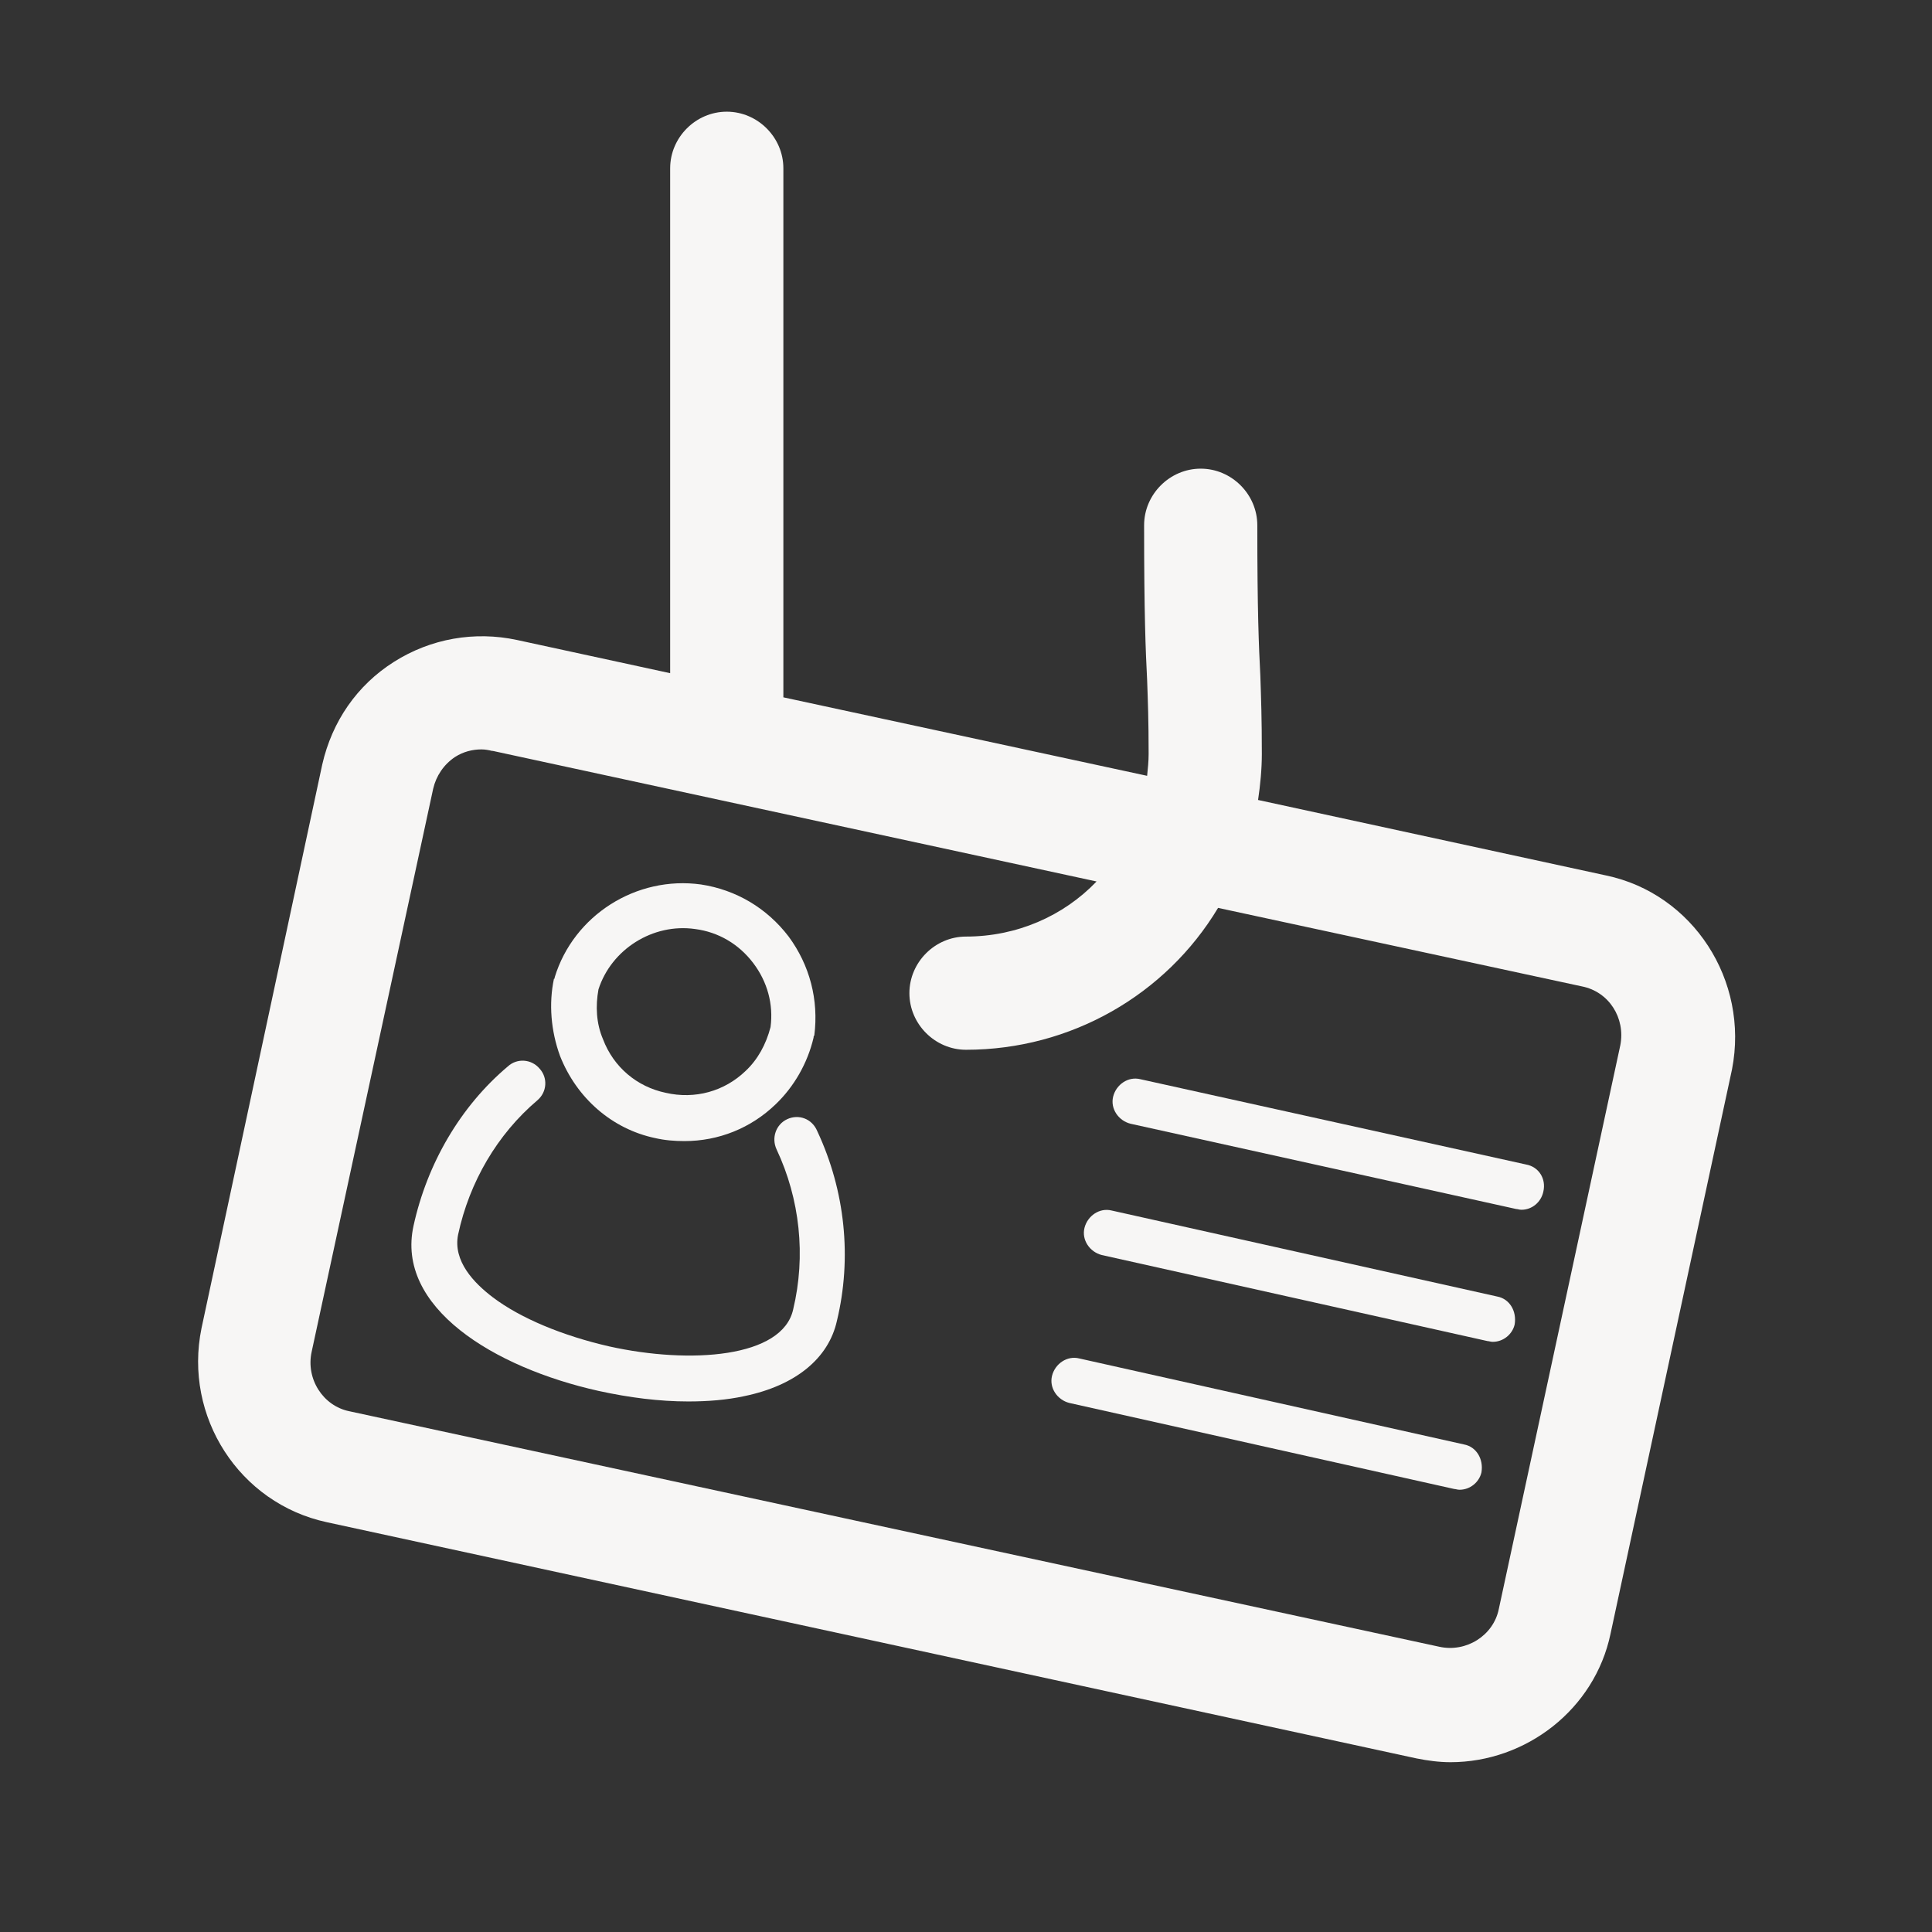 <?xml version="1.0" encoding="utf-8"?>
<!-- Generator: Adobe Illustrator 23.0.3, SVG Export Plug-In . SVG Version: 6.00 Build 0)  -->
<svg version="1.1" id="Layer_1" xmlns="http://www.w3.org/2000/svg" xmlns:xlink="http://www.w3.org/1999/xlink" x="0px" y="0px"
	 viewBox="0 0 256 256" style="enable-background:new 0 0 256 256;" xml:space="preserve">
<rect x="0" y="0" width="256" height="256" fill="#333333" stroke="none"/>
<style type="text/css">
	.st0{fill:#F7F6F5;}
</style>
<title>security icons</title>
<g>
	<path class="st0" d="M212.8,116l-46.1-10c0.3-2,0.5-4.1,0.5-6.1c0-4.8-0.1-7.4-0.2-10.4c-0.2-3.9-0.4-8.4-0.4-19.9
		c0-4.1-3.4-7.5-7.5-7.5s-7.5,3.4-7.5,7.5c0,11.8,0.2,16.6,0.4,20.5c0.1,2.8,0.2,5.3,0.2,9.8c0,1-0.1,1.9-0.2,2.9l-48.2-10.4V22.3
		c0-4.1-3.4-7.5-7.5-7.5s-7.5,3.4-7.5,7.5v66.9l-20.3-4.4c-5.6-1.2-11.4-0.2-16.3,2.9c-4.9,3.1-8.2,7.9-9.5,13.6L26.7,176
		c-2.4,11.7,5,23.2,16.6,25.7l144.4,31.3c1.5,0.3,3,0.5,4.5,0.5c10,0,19.1-7,21.2-17l16.1-74.8C231.8,129.9,224.3,118.4,212.8,116z
		 M214.7,138.5l-16.1,74.7c-0.7,3.5-4.3,5.8-7.9,5L46.3,187c-3.5-0.7-5.8-4.3-5-7.9l16.1-74.6c0.4-1.7,1.4-3.2,2.9-4.2
		c1.1-0.7,2.3-1,3.5-1c0.5,0,1,0.1,1.4,0.2c0,0,0,0,0.1,0l80,17.3c-4.4,4.6-10.6,7.3-17.3,7.3c-4.1,0-7.5,3.4-7.5,7.5
		c0,4.1,3.4,7.5,7.5,7.5c13.9,0,26.5-7.3,33.4-18.8l48.2,10.4C213.2,131.4,215.4,134.9,214.7,138.5z"/>
	<path class="st0" d="M74.2,139.9C74.2,139.9,74.2,139.9,74.2,139.9c2.2,5.6,6.9,9.7,12.6,10.9c1.3,0.3,2.6,0.4,3.9,0.4
		c4.5,0,8.8-1.7,12.1-4.9c0,0,0,0,0,0c0,0,0,0,0,0c0,0,0,0,0,0c0,0,0,0,0,0c2.4-2.3,4.2-5.4,5-8.8c0-0.1,0-0.2,0.1-0.3
		c0.6-4.7-0.6-9.3-3.4-13.1c-2.9-3.8-7-6.2-11.6-6.9c-8.6-1.2-16.9,4.1-19.4,12.3c0,0.1,0,0.2-0.1,0.2C72.7,133,73,136.6,74.2,139.9
		C74.2,139.9,74.2,139.9,74.2,139.9z M79.3,131.1c1.7-5.3,7.2-8.8,12.8-8c3.1,0.4,5.8,2,7.7,4.5c1.9,2.5,2.7,5.5,2.3,8.5
		c-0.6,2.3-1.7,4.3-3.3,5.8c0,0,0,0,0,0c0,0,0,0,0,0c-2.8,2.7-6.7,3.8-10.6,2.9c-3.8-0.8-6.9-3.4-8.3-7.1
		C79,135.6,78.9,133.3,79.3,131.1z"/>
	<path class="st0" d="M104.3,148.3c-1.5,0.7-2.1,2.5-1.4,4c3.1,6.6,3.9,14.1,2.2,21.2c-1.4,6.4-13.6,7.3-24.4,4.9
		c-6.1-1.4-11.7-3.7-15.4-6.5c-2.5-1.9-5.3-4.8-4.6-8.3c1.5-7,5.2-13.3,10.5-17.8c1.3-1.1,1.4-3,0.3-4.2c-1.1-1.3-3-1.4-4.2-0.3
		c-6.3,5.3-10.7,12.9-12.5,21.1c-2.4,10.8,10.6,18.8,24.5,21.9c4.1,0.9,8.1,1.4,11.9,1.4c2.6,0,5.1-0.2,7.4-0.7
		c6.8-1.4,11.2-5,12.3-10c2-8.3,1.1-17.2-2.6-25.1C107.6,148.2,105.8,147.6,104.3,148.3z"/>
	<path class="st0" d="M202.2,154.3L151.1,143c-1.6-0.4-3.2,0.7-3.6,2.3c-0.4,1.6,0.7,3.2,2.3,3.6l51.1,11.3c0.2,0,0.4,0.1,0.7,0.1
		c1.4,0,2.6-1,2.9-2.4C204.9,156.2,203.9,154.6,202.2,154.3z"/>
	<path class="st0" d="M198.4,171.8l-51.1-11.4c-1.6-0.4-3.2,0.7-3.6,2.3c-0.4,1.6,0.7,3.2,2.3,3.6l51.1,11.4c0.2,0,0.4,0.1,0.7,0.1
		c1.4,0,2.6-1,2.9-2.3C201,173.7,200,172.1,198.4,171.8z"/>
	<path class="st0" d="M194,191.4L143,180c-1.6-0.4-3.2,0.7-3.6,2.3c-0.4,1.6,0.7,3.2,2.3,3.6l51,11.4c0.2,0,0.4,0.1,0.7,0.1
		c1.4,0,2.6-1,2.9-2.3C196.6,193.3,195.6,191.7,194,191.4z"/>
</g>
</svg>
